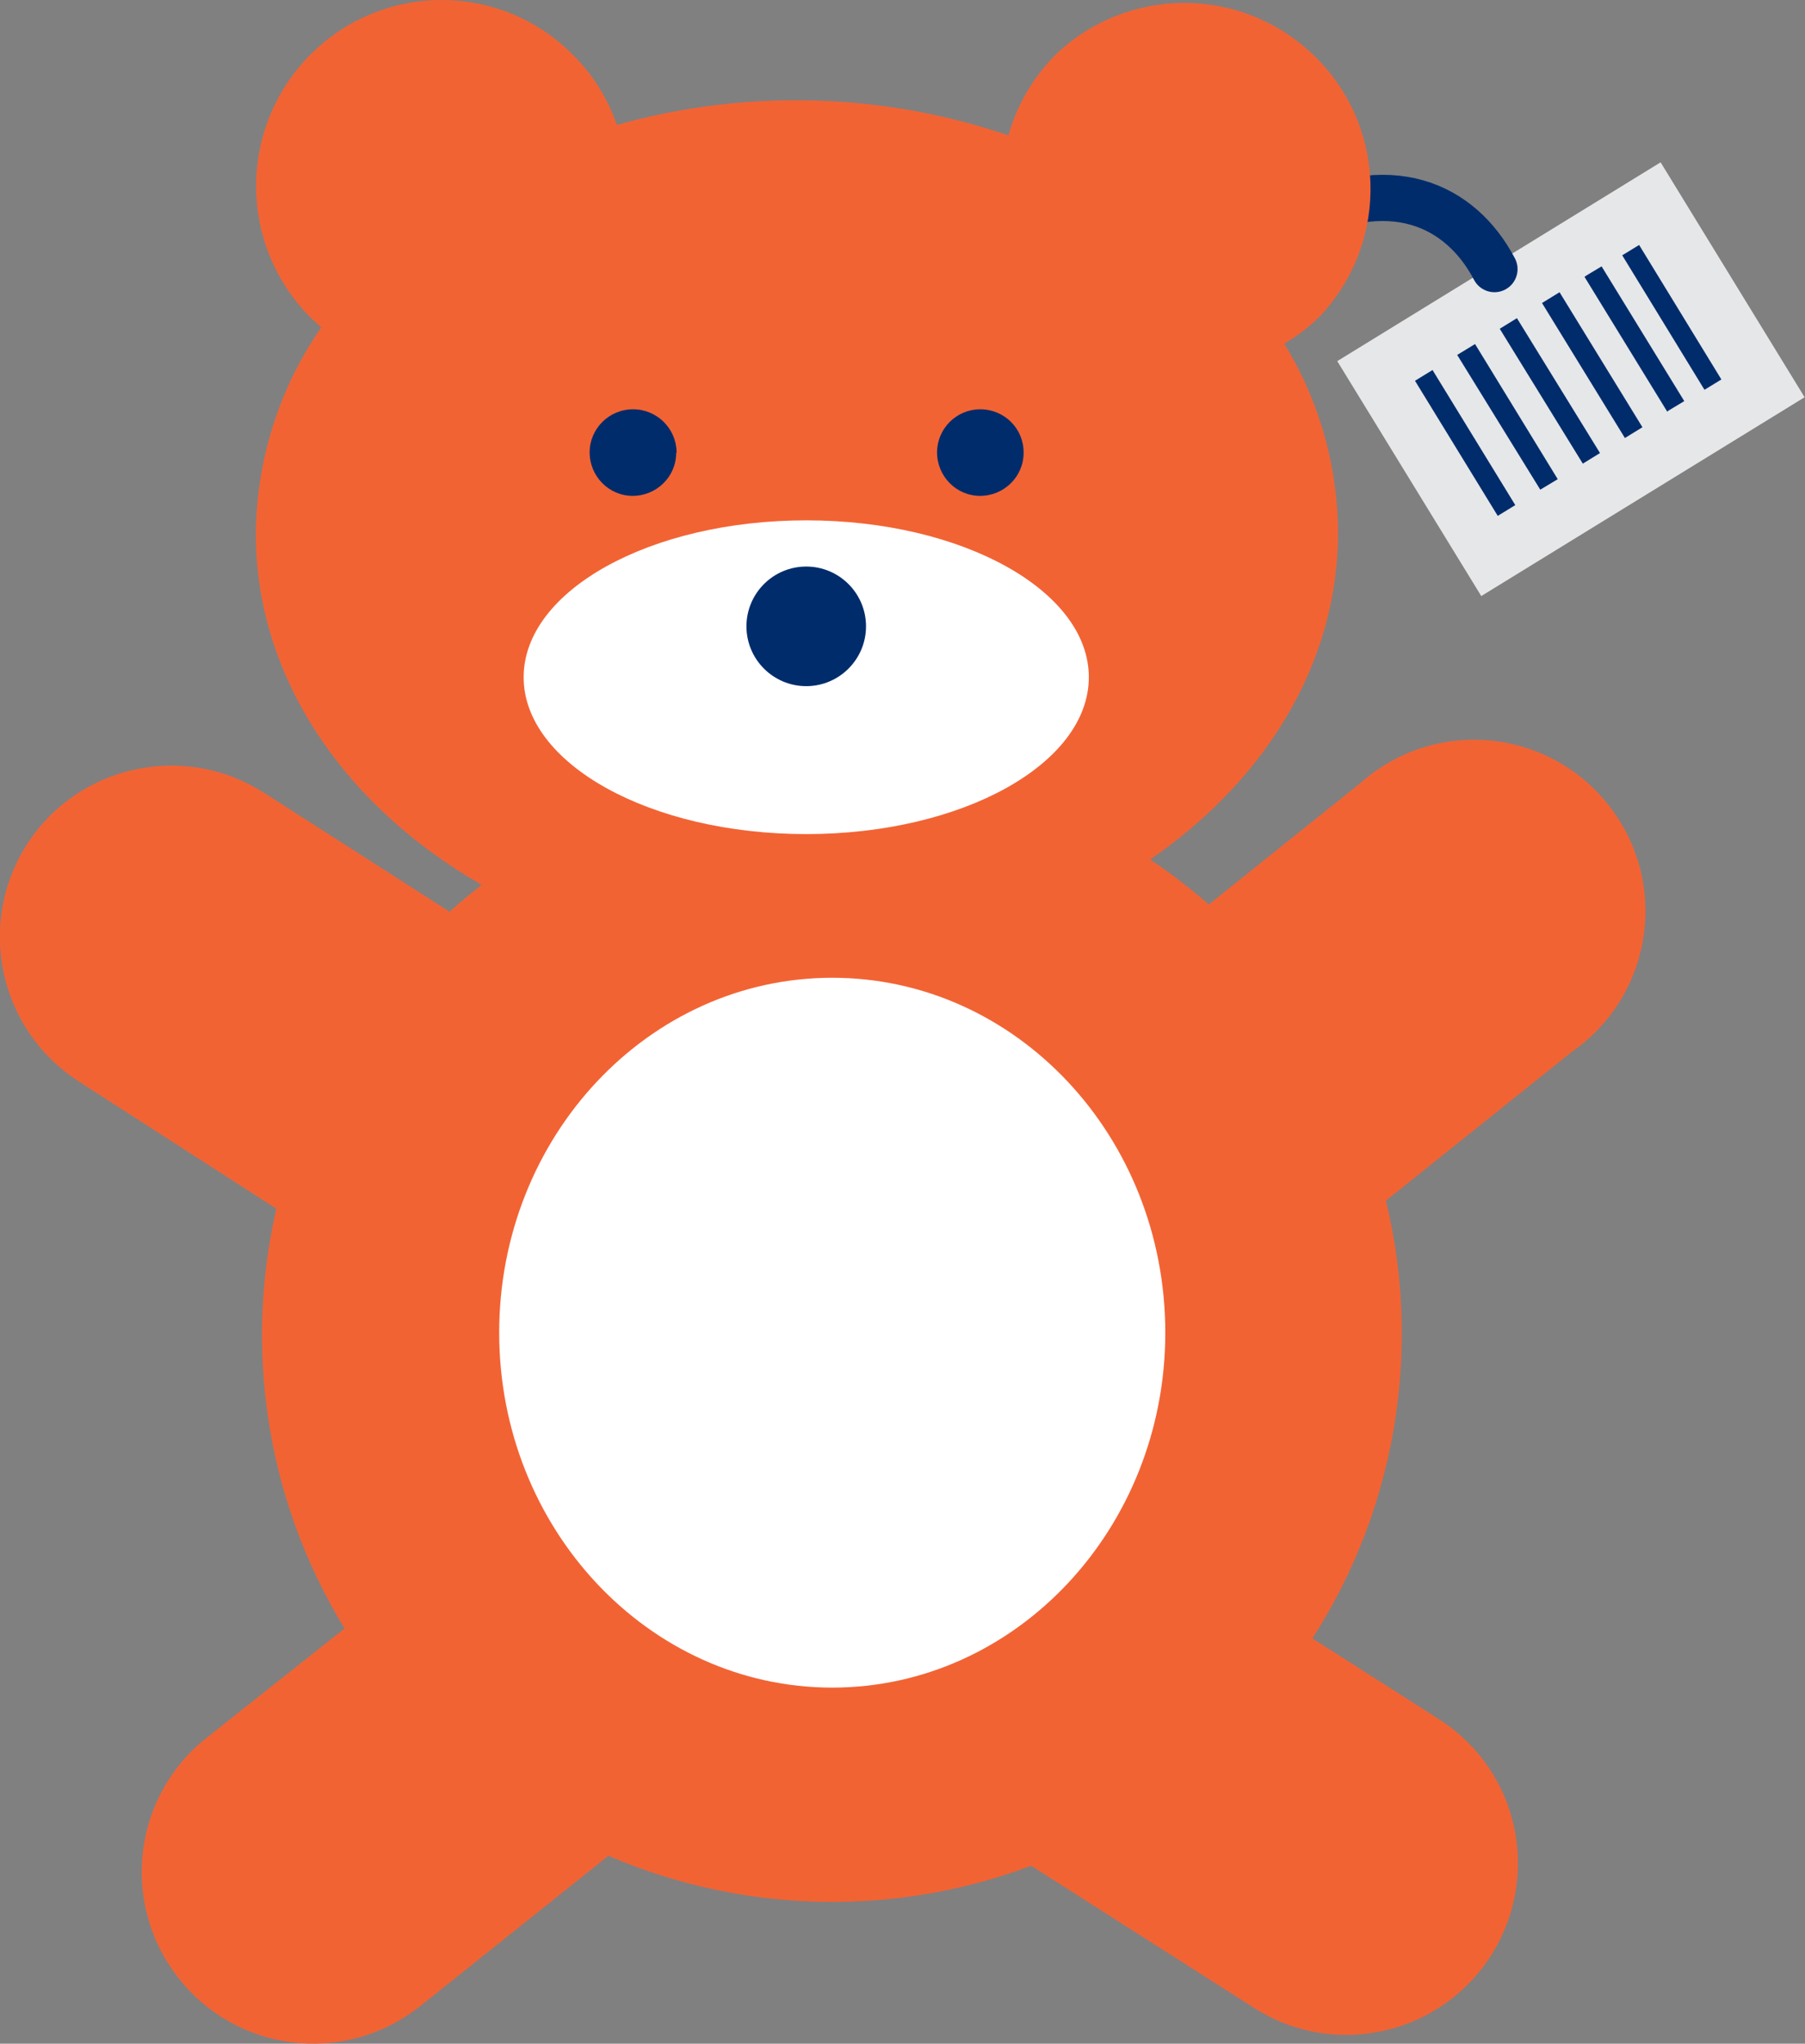 <?xml version="1.0" encoding="UTF-8"?><svg id="Calque_1" xmlns="http://www.w3.org/2000/svg" viewBox="0 0 46.5 52.63"><rect x="0" y="0" width="46.5" height="52.63" fill="#808080" stroke="none"/><defs><style>.cls-1{fill:#002c6c;}.cls-2{fill:#e6e7e8;}.cls-3{fill:#fff;}.cls-4{fill:none;stroke:#002c6c;stroke-linecap:round;stroke-linejoin:round;stroke-width:1.19px;}.cls-5{fill:#f26334;stroke:#f26334;stroke-miterlimit:10;}</style></defs><path class="cls-2" d="M34.45,9.3l3.71,6.05,8.33-5.12-3.71-6.05-8.33,5.12Z"/><rect class="cls-1" x="37.48" y="9.37" width=".53" height="4.08" transform="translate(-.4 21.4) rotate(-31.5)"/><polygon class="cls-1" points="39.68 12.61 40.13 12.34 38 8.86 37.54 9.14 39.68 12.61"/><rect class="cls-1" x="39.67" y="8.03" width=".52" height="4.08" transform="translate(.65 22.44) rotate(-31.64)"/><rect class="cls-1" x="42.81" y="6.14" width=".51" height="4.06" transform="translate(2.07 23.68) rotate(-31.46)"/><polygon class="cls-1" points="40.82 7.13 42.95 10.6 42.99 10.57 43.39 10.33 41.26 6.86 40.86 7.1 40.82 7.13"/><rect class="cls-1" x="40.75" y="7.36" width=".53" height="4.08" transform="translate(1.15 22.86) rotate(-31.56)"/><path class="cls-4" d="M33.2,5.8c2.61-1.42,4.44-.51,5.3,1.13"/><path class="cls-5" d="M10.59,51.21l5.01-4c3.48,1.59,7.47,1.69,11.02,.28l6.04,3.85c1.85,1.12,4.26,.52,5.38-1.33,1.08-1.79,.57-4.11-1.17-5.27l-3.76-2.4c2.35-3.38,3.09-7.63,2.03-11.61l5.05-4.04c1.78-1.22,2.24-3.66,1.01-5.44-1.22-1.78-3.66-2.24-5.44-1.01-.15,.1-.29,.22-.43,.34l-4.21,3.37c-.74-.69-1.55-1.3-2.42-1.81,3.2-1.94,5.27-4.98,5.27-8.43-.01-1.81-.57-3.57-1.61-5.05,.48-.21,.92-.5,1.29-.87,1.62-1.73,1.53-4.45-.21-6.06-1.65-1.54-4.21-1.54-5.86,0-.66,.65-1.1,1.5-1.23,2.42-3.46-1.31-7.26-1.42-10.8-.31-.18-.79-.57-1.51-1.15-2.08h0C12.74,.08,10.02,.08,8.35,1.76s-1.67,4.39,0,6.06h0c.19,.19,.4,.36,.62,.51-1.2,1.55-1.86,3.45-1.88,5.41,0,3.78,2.51,7.1,6.25,8.98-.6,.42-1.17,.88-1.7,1.39l-5.12-3.28c-1.82-1.16-4.24-.63-5.41,1.19-1.16,1.82-.63,4.24,1.19,5.41l5.39,3.47c-.98,3.81-.31,7.86,1.85,11.15l-3.85,3.05c-1.72,1.31-2.05,3.77-.73,5.49,1.31,1.72,3.77,2.05,5.49,.73,.05-.03,.09-.07,.13-.11Z"/><path class="cls-3" d="M28.05,17.44c0,2.23-3.26,4.04-7.28,4.04s-7.28-1.81-7.28-4.04,3.26-4.04,7.28-4.04,7.28,1.81,7.28,4.04"/><path class="cls-1" d="M22.31,16.13c0,.85-.69,1.54-1.54,1.54s-1.54-.69-1.54-1.54,.69-1.54,1.54-1.54h0c.85,0,1.54,.69,1.54,1.54"/><path class="cls-1" d="M17.42,11.66c0,.62-.51,1.11-1.12,1.11-.62,0-1.11-.51-1.11-1.12,0-.61,.5-1.11,1.12-1.11,.61,0,1.11,.49,1.12,1.1,0,0,0,.01,0,.02"/><path class="cls-1" d="M26.37,11.66c0,.62-.51,1.11-1.12,1.11-.62,0-1.11-.51-1.11-1.12,0-.61,.5-1.11,1.11-1.11,.62,0,1.12,.49,1.12,1.11,0,0,0,0,0,.01"/><path class="cls-3" d="M30.02,34.32c0,5.04-3.85,9.14-8.58,9.14s-8.58-4.1-8.58-9.14,3.84-9.14,8.58-9.14,8.58,4.09,8.58,9.14"/></svg>